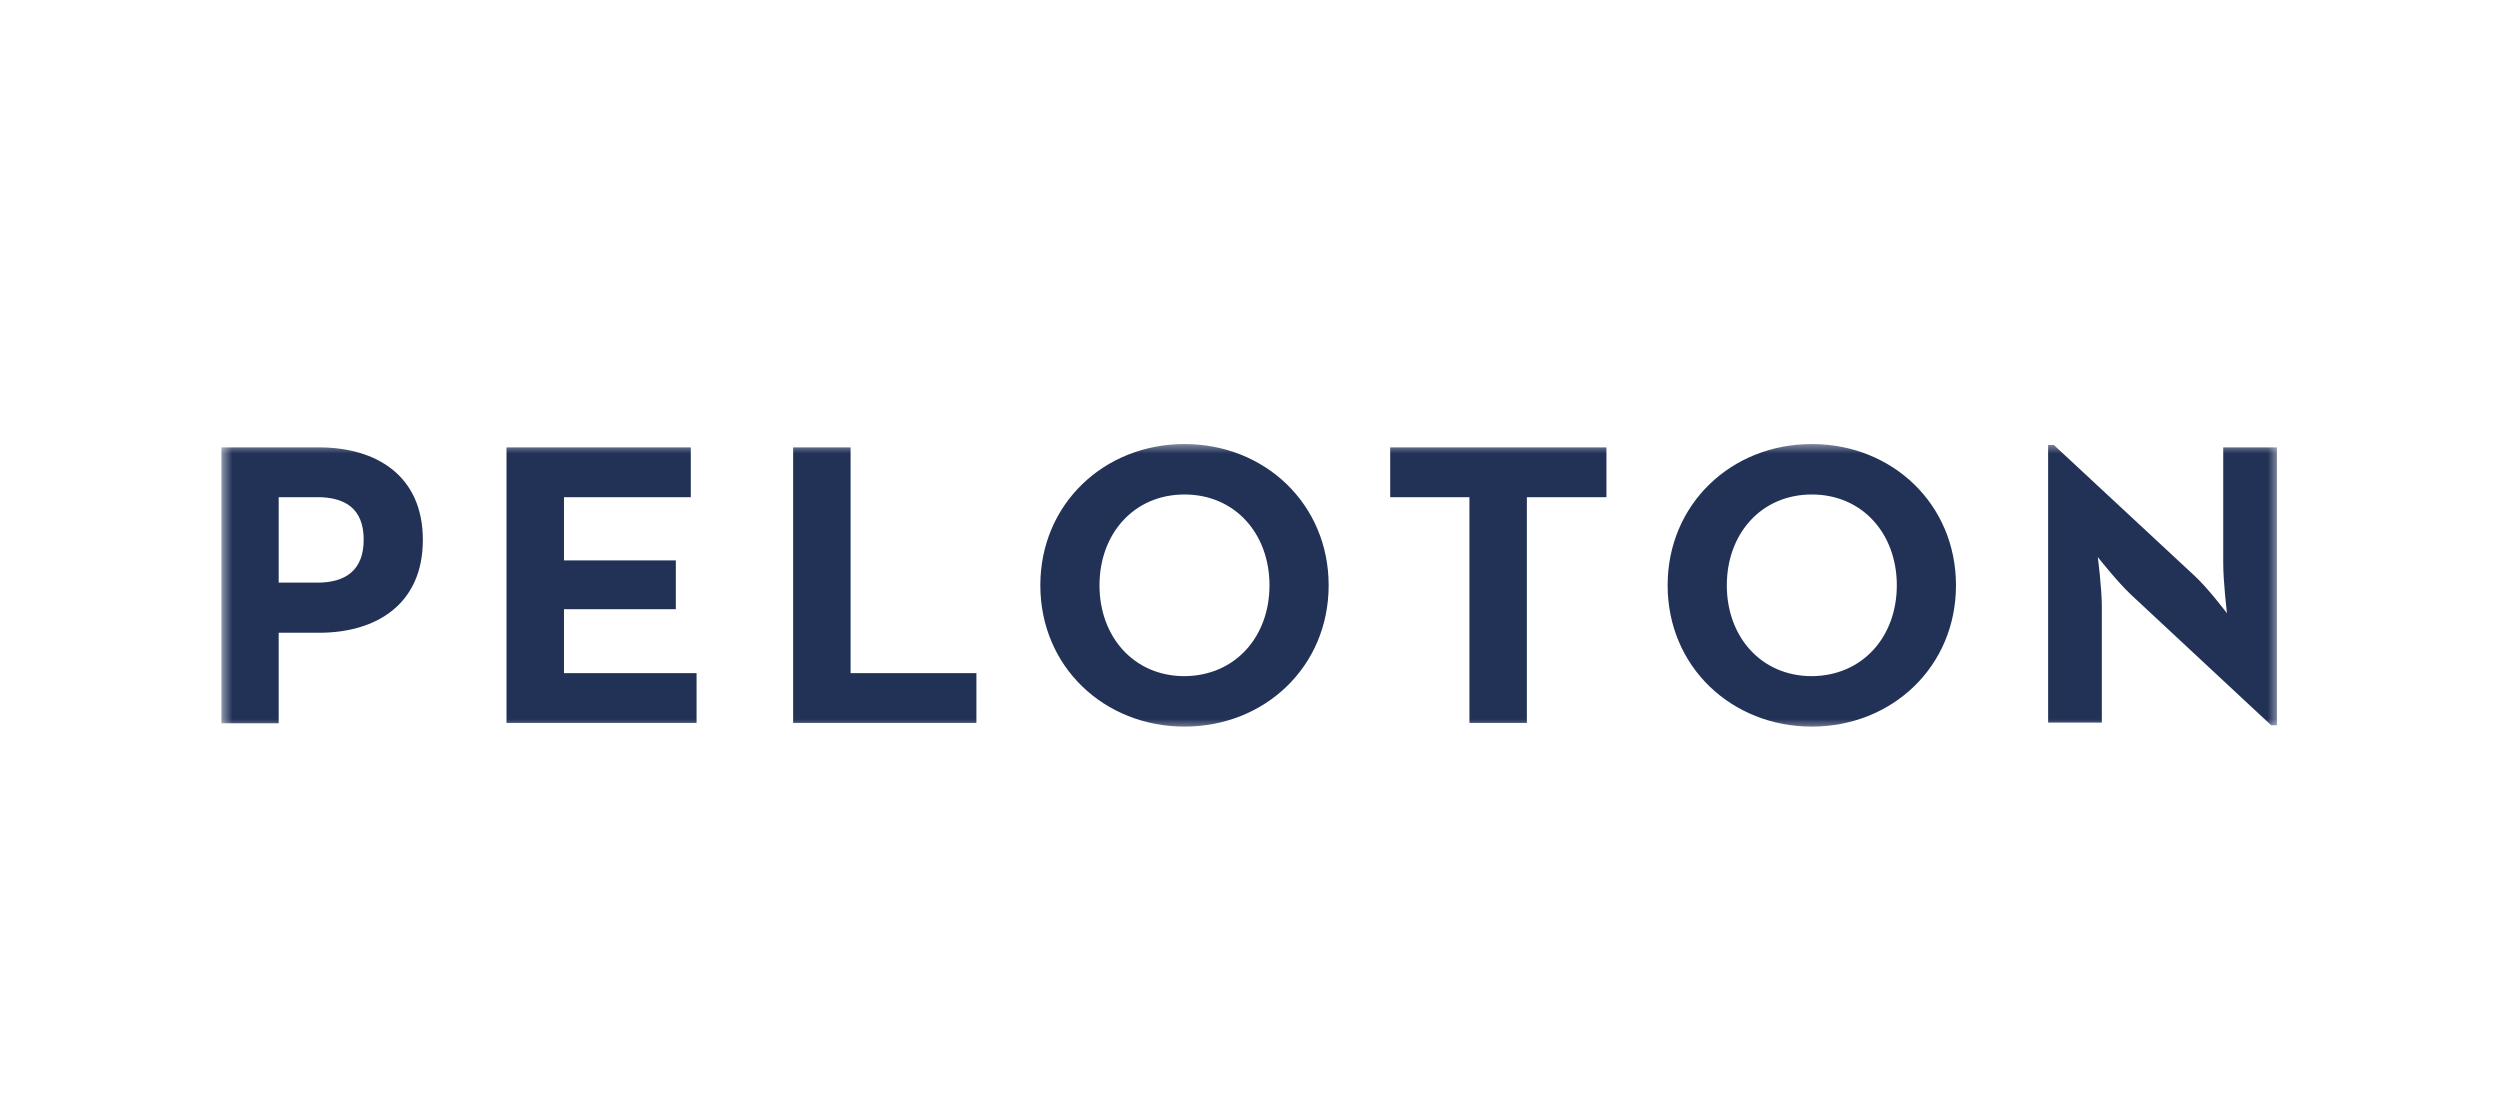 <svg width="113" height="50" viewBox="0 0 113 50" fill="none" xmlns="http://www.w3.org/2000/svg">
<g clip-path="url(#clip0_538_7451)">
<mask id="mask0_538_7451" style="mask-type:luminance" maskUnits="userSpaceOnUse" x="10" y="20" width="93" height="13">
<path d="M103 20H10V33H103V20Z" fill="white"/>
</mask>
<g mask="url(#mask0_538_7451)">
<path d="M117.465 32.712V21.331H113.562V20.148H122.713V21.331H118.81V32.712L117.465 32.712ZM127.114 32.712V20.148H128.458V26.005H135.255V20.147H136.6V32.712H135.255V27.206H128.458V32.712L127.114 32.712ZM142.116 32.712V20.148H149.846V21.331H143.46V25.82H149.155V26.984H143.46V31.53H150.108V32.712L142.116 32.712ZM167.277 32.86C163.673 32.86 160.76 30.218 160.76 26.43C160.76 22.642 163.673 20 167.277 20C170.899 20 173.812 22.642 173.812 26.43C173.812 30.218 170.899 32.86 167.277 32.86ZM167.277 31.659C170.246 31.659 172.412 29.423 172.412 26.43C172.412 23.437 170.246 21.201 167.277 21.201C164.326 21.201 162.16 23.437 162.16 26.43C162.16 29.423 164.326 31.659 167.277 31.659ZM183.049 32.86C180.454 32.86 178.493 31.364 178.493 28.426V20.148H179.838V28.333C179.838 30.569 181.07 31.678 183.049 31.678C185.01 31.678 186.262 30.569 186.262 28.333V20.148H187.606V28.426C187.606 31.364 185.627 32.86 183.049 32.86ZM195.806 32.712V21.331H191.903V20.148H201.053V21.331H197.151V32.712L195.806 32.712ZM205.454 32.712V20.148H209.17C211.878 20.148 213.689 21.441 213.689 24.047C213.689 26.596 211.897 27.945 209.17 27.945H206.798V32.712L205.454 32.712ZM206.798 26.763H209.095C211.224 26.763 212.308 25.839 212.308 24.047C212.308 22.236 211.224 21.33 209.095 21.33H206.798V26.763ZM222.821 32.86C220.226 32.86 218.265 31.364 218.265 28.426V20.148H219.61V28.333C219.61 30.569 220.842 31.678 222.821 31.678C224.782 31.678 226.034 30.569 226.034 28.333V20.148H227.378V28.426C227.378 31.364 225.398 32.86 222.821 32.86ZM235.578 32.712V21.331H231.675V20.148H240.825V21.331H236.923V32.712L235.578 32.712ZM10 20.222H14.426C16.993 20.222 19.113 21.484 19.113 24.404C19.113 27.323 16.993 28.601 14.426 28.601H12.597V32.691H10V20.222ZM14.349 26.335C15.625 26.335 16.439 25.772 16.439 24.388C16.439 22.989 15.594 22.472 14.349 22.472H12.597V26.335H14.349ZM22.91 20.222H31.224V22.473H25.492V25.331H30.548V27.536H25.492V30.425H31.485V32.676H22.894V20.222H22.91ZM35.85 20.222H38.447V30.425H44.134V32.676H35.85V20.222ZM47.023 26.457C47.023 22.777 49.912 20.07 53.539 20.07C57.166 20.07 60.055 22.777 60.055 26.457C60.055 30.136 57.166 32.843 53.539 32.843C49.912 32.843 47.023 30.136 47.023 26.457ZM57.381 26.457C57.381 24.13 55.829 22.351 53.539 22.351C51.249 22.351 49.697 24.13 49.697 26.457C49.697 28.783 51.249 30.562 53.539 30.562C55.829 30.547 57.381 28.783 57.381 26.457ZM66.433 22.473H62.837V20.222H72.611V22.473H69.015V32.676H66.418V22.472L66.433 22.473ZM75.377 26.457C75.377 22.777 78.267 20.07 81.894 20.07C85.521 20.07 88.41 22.777 88.41 26.457C88.41 30.136 85.521 32.843 81.894 32.843C78.267 32.843 75.377 30.136 75.377 26.457ZM85.736 26.457C85.736 24.13 84.184 22.351 81.894 22.351C79.604 22.351 78.052 24.13 78.052 26.457C78.052 28.783 79.604 30.562 81.894 30.562C84.184 30.547 85.736 28.783 85.736 26.457ZM96.324 26.882C95.694 26.289 94.819 25.179 94.819 25.179C94.819 25.179 95.003 26.548 95.003 27.445V32.661H92.575V20.115H92.836L99.183 26.016C99.798 26.578 100.659 27.719 100.659 27.719C100.659 27.719 100.49 26.305 100.49 25.453V20.222H102.918V32.782H102.657L96.324 26.882Z" fill="#223256"/>
</g>
</g>
<defs>
<clipPath id="clip0_538_7451">
<rect width="93" height="13" fill="white" transform="translate(10 20)"/>
</clipPath>
</defs>
</svg>
